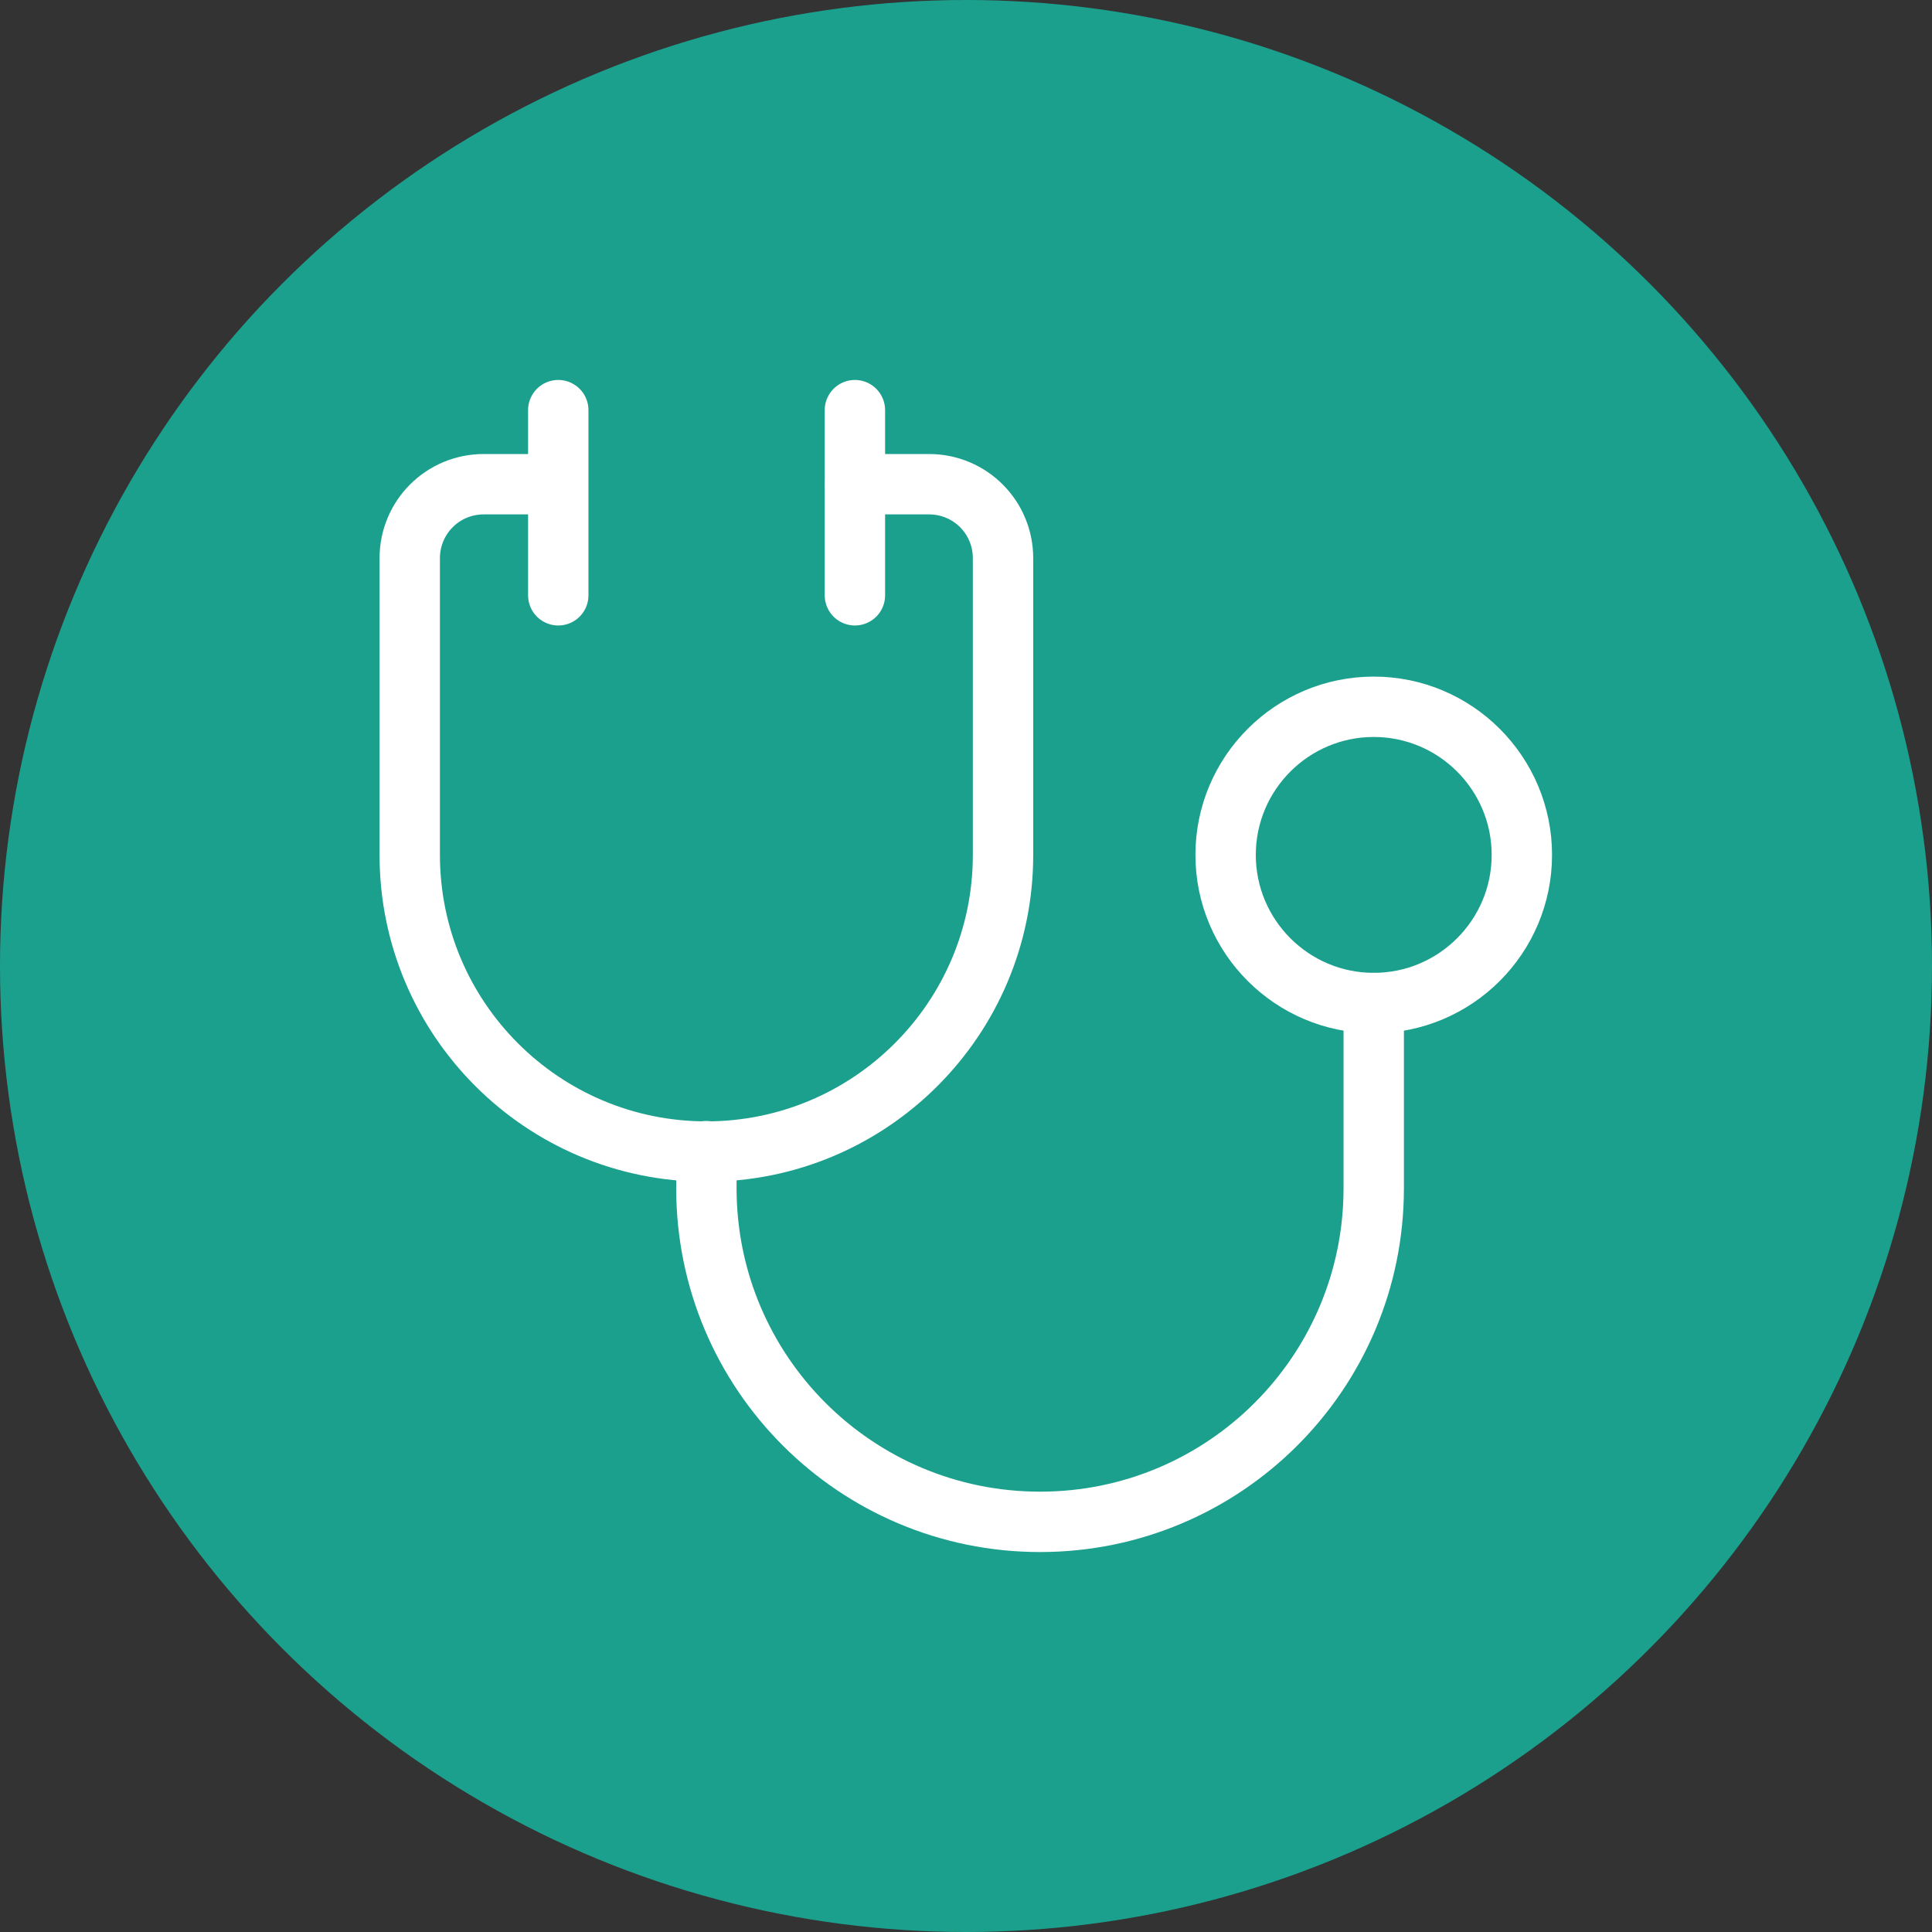 <?xml version="1.0" encoding="UTF-8"?>
<svg preserveAspectRatio="xMidYMid slice" width="48px" height="48px" xmlns="http://www.w3.org/2000/svg" id="Layer_1" data-name="Layer 1" viewBox="0 0 48 48">
  <rect x="0" y="0" width="48" height="48" fill="#333333" stroke="none"/>
  <defs>
    <style>
      .cls-1 {
        fill: none;
        stroke: #fff;
        stroke-linecap: round;
        stroke-linejoin: round;
        stroke-width: 1.5px;
      }

      .cls-2 {
        fill: #1ca08e;
        stroke-width: 0px;
      }
    </style>
  </defs>
  <circle class="cls-2" cx="24" cy="24" r="24"></circle>
  <g id="Health-Beauty_Medical-Instruments_medical-instrument-stethoscope" data-name="Health-Beauty / Medical-Instruments / medical-instrument-stethoscope">
    <g id="Group_70" data-name="Group 70">
      <g id="Regular_70" data-name="Regular 70">
        <path id="Shape_342" data-name="Shape 342" class="cls-1" d="M21.24,12.03h1.84c1.02,0,1.84.82,1.84,1.84v7.37c0,4.07-3.3,7.37-7.37,7.37s-7.37-3.3-7.37-7.37v-7.37c0-1.02.82-1.84,1.84-1.84h1.84"></path>
        <path id="Shape_343" data-name="Shape 343" class="cls-1" d="M13.87,10.19v4.6"></path>
        <path id="Shape_344" data-name="Shape 344" class="cls-1" d="M21.24,10.19v4.6"></path>
        <path id="Oval_23" data-name="Oval 23" class="cls-1" d="M34.13,24.92c2.03,0,3.68-1.65,3.68-3.68s-1.65-3.68-3.68-3.68-3.68,1.65-3.68,3.68,1.65,3.68,3.68,3.68Z"></path>
        <path id="Shape_345" data-name="Shape 345" class="cls-1" d="M17.55,28.6v.92c0,4.58,3.71,8.29,8.29,8.29s8.29-3.71,8.29-8.29v-4.6"></path>
      </g>
    </g>
  </g>
</svg>
